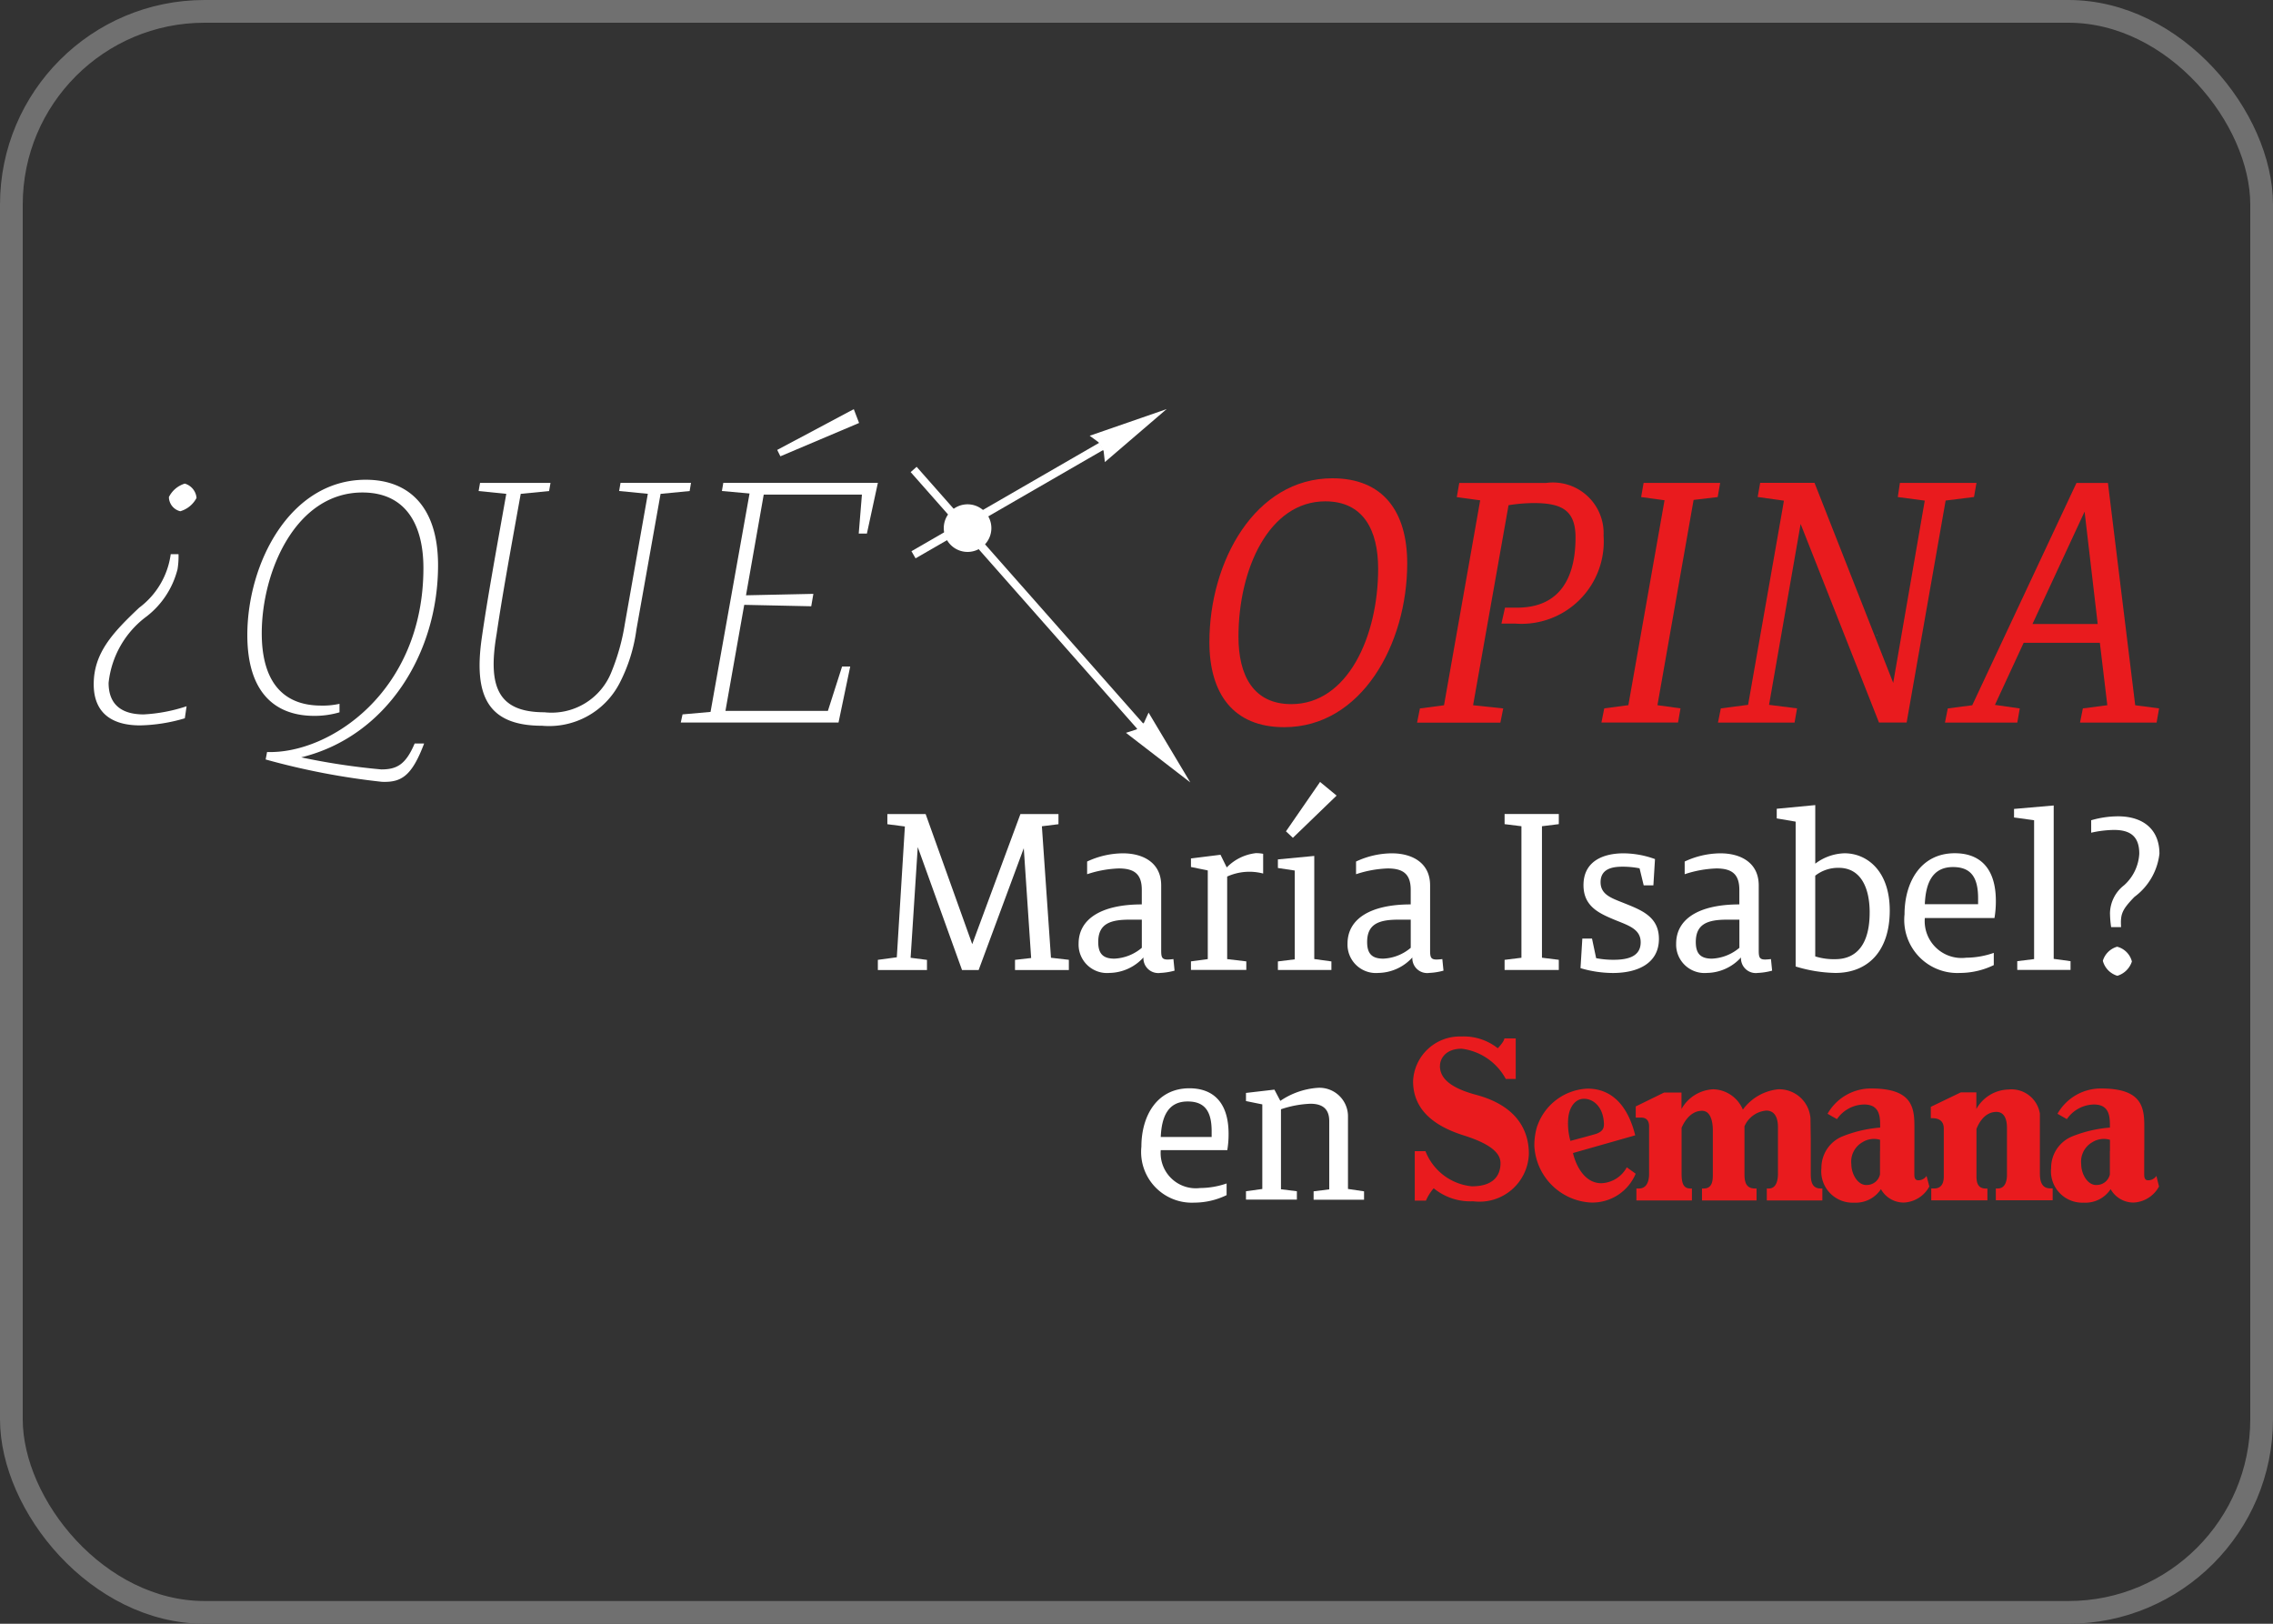 <svg id="Componente_140_3" data-name="Componente 140 – 3" xmlns="http://www.w3.org/2000/svg" width="100" height="71.429" viewBox="0 0 100 71.429">
  <rect x="0" y="0" width="100" height="71.429" fill="#333333" stroke="none"/>
  <g id="Rectángulo_1388" data-name="Rectángulo 1388" fill="none" stroke="#707070" stroke-width="1">
    <rect width="100" height="71.429" rx="9" stroke="none"/>
    <rect x="0.5" y="0.5" width="99" height="70.429" rx="8.5" fill="none"/>
  </g>
  <path id="Trazado_2243" data-name="Trazado 2243" d="M357.346,99.6l.018,0-.014-.014Z" transform="translate(-274.782 -59.722)" fill="#fff" fill-rule="evenodd"/>
  <path id="Trazado_2244" data-name="Trazado 2244" d="M238.955,76.884l1.5-2.173.728.6-1.924,1.858Z" transform="translate(-182.379 -40.313)" fill="#fff"/>
  <path id="Trazado_2245" data-name="Trazado 2245" d="M165.569,87.551V88H163.2v-.447l.71-.081-.324-4.83L161.6,88h-.731l-1.948-5.408-.314,4.87.72.092V88h-2.161v-.447L158,87.44l.355-5.754-.771-.1v-.446h1.684l2.05,5.723,2.12-5.723h1.674v.446l-.73.091.4,5.784Z" transform="translate(-118.545 -45.329)" fill="#fff"/>
  <path id="Trazado_2246" data-name="Trazado 2246" d="M201.622,94.161a2.853,2.853,0,0,1-.629.1.652.652,0,0,1-.741-.68,2.06,2.06,0,0,1-1.492.68,1.25,1.25,0,0,1-1.36-1.289c0-1.086,1-1.725,2.78-1.725v-.639c0-.7-.335-.943-1.015-.943a4.928,4.928,0,0,0-1.39.254v-.558A3.75,3.75,0,0,1,199.349,89c.882,0,1.684.406,1.684,1.41v2.862c0,.294.031.4.284.4a2.539,2.539,0,0,0,.254-.02Zm-2.648-.528a2,2,0,0,0,1.207-.477V91.918h-.538c-.853,0-1.38.182-1.38.984,0,.5.2.731.71.731" transform="translate(-149.947 -51.462)" fill="#fff"/>
  <path id="Trazado_2247" data-name="Trazado 2247" d="M223.088,89.026v.862a2.379,2.379,0,0,0-1.583.132v3.632l.842.1v.376h-2.435v-.376l.74-.1v-3.9l-.74-.152v-.376l1.3-.162.274.558a2.12,2.12,0,0,1,1.289-.63,1.647,1.647,0,0,1,.315.031" transform="translate(-167.516 -51.461)" fill="#fff"/>
  <path id="Trazado_2248" data-name="Trazado 2248" d="M239.692,94.188v.376h-2.354v-.376l.741-.092V90.19l-.741-.112V89.7l1.6-.152v4.535Z" transform="translate(-181.117 -51.895)" fill="#fff"/>
  <path id="Trazado_2249" data-name="Trazado 2249" d="M255.517,94.161a2.852,2.852,0,0,1-.629.1.652.652,0,0,1-.741-.68,2.061,2.061,0,0,1-1.492.68,1.25,1.25,0,0,1-1.36-1.289c0-1.086,1-1.725,2.78-1.725v-.639c0-.7-.335-.943-1.015-.943a4.928,4.928,0,0,0-1.39.254v-.558A3.75,3.75,0,0,1,253.244,89c.882,0,1.684.406,1.684,1.41v2.862c0,.294.031.4.284.4a2.541,2.541,0,0,0,.254-.02Zm-2.648-.528a2,2,0,0,0,1.207-.477V91.918h-.538c-.853,0-1.38.182-1.38.984,0,.5.2.731.71.731" transform="translate(-192.011 -51.462)" fill="#fff"/>
  <path id="Trazado_2250" data-name="Trazado 2250" d="M284.418,81.676V87.46l.741.092V88h-2.385v-.446l.741-.092V81.676l-.741-.092v-.446h2.385v.446Z" transform="translate(-216.58 -45.33)" fill="#fff"/>
  <path id="Trazado_2251" data-name="Trazado 2251" d="M298.062,92.751h.426l.182.862a3.973,3.973,0,0,0,.772.071c.68,0,1.187-.173,1.187-.771s-.578-.751-1.177-1c-.649-.274-1.339-.578-1.339-1.512,0-1.025.822-1.4,1.766-1.4a4.113,4.113,0,0,1,1.38.253l-.071,1.157h-.426l-.182-.751a3.921,3.921,0,0,0-.741-.071c-.376,0-.974.051-.974.68,0,.568.508.71,1.085.944.731.294,1.482.588,1.482,1.552,0,1.065-.914,1.5-2.03,1.5a5.082,5.082,0,0,1-1.42-.213Z" transform="translate(-228.448 -51.463)" fill="#fff"/>
  <path id="Trazado_2252" data-name="Trazado 2252" d="M321.384,94.161a2.849,2.849,0,0,1-.629.1.652.652,0,0,1-.741-.68,2.06,2.06,0,0,1-1.492.68,1.25,1.25,0,0,1-1.36-1.289c0-1.086,1-1.725,2.78-1.725v-.639c0-.7-.335-.943-1.015-.943a4.928,4.928,0,0,0-1.39.254v-.558A3.75,3.75,0,0,1,319.111,89c.883,0,1.684.406,1.684,1.41v2.862c0,.294.031.4.284.4a2.541,2.541,0,0,0,.254-.02Zm-2.648-.528a2,2,0,0,0,1.208-.477V91.918h-.538c-.852,0-1.38.182-1.38.984,0,.5.2.731.71.731" transform="translate(-243.42 -51.462)" fill="#fff"/>
  <path id="Trazado_2253" data-name="Trazado 2253" d="M342.289,83.972c0,1.786-.954,2.75-2.395,2.75a6.335,6.335,0,0,1-1.745-.284V80.066l-.832-.142V79.5l1.695-.162v2.577a2.226,2.226,0,0,1,1.289-.457c.974,0,1.988.761,1.988,2.517m-.883.092c0-1.116-.406-1.969-1.36-1.969a1.63,1.63,0,0,0-1.035.345v3.551a2.716,2.716,0,0,0,.882.122c.954,0,1.512-.68,1.512-2.05" transform="translate(-259.15 -43.922)" fill="#fff"/>
  <path id="Trazado_2254" data-name="Trazado 2254" d="M366.882,91.845h-3.064a1.622,1.622,0,0,0,1.816,1.745,3.756,3.756,0,0,0,1.218-.213v.538a3.424,3.424,0,0,1-1.492.345,2.336,2.336,0,0,1-2.435-2.577c0-1.411.71-2.689,2.212-2.689,1.1,0,1.806.65,1.806,2.1a4.37,4.37,0,0,1-.061.751m-3.064-.609h2.344v-.264c0-.944-.335-1.37-1.106-1.37-.9,0-1.2.7-1.238,1.634" transform="translate(-279.136 -51.46)" fill="#fff"/>
  <path id="Trazado_2255" data-name="Trazado 2255" d="M387.365,86.276v.386h-2.344v-.386l.741-.092V80.077l-.883-.122v-.376l1.745-.152v6.748Z" transform="translate(-296.272 -43.994)" fill="#fff"/>
  <path id="Trazado_2256" data-name="Trazado 2256" d="M401.149,85.882a1.59,1.59,0,0,1,.619-1.248,2.01,2.01,0,0,0,.67-1.39c0-.781-.416-1.045-1.116-1.045a4.808,4.808,0,0,0-1,.122v-.548a4.278,4.278,0,0,1,1.177-.173c1.147,0,1.826.608,1.826,1.644a2.742,2.742,0,0,1-1.1,1.9c-.558.578-.619.761-.588,1.33H401.2a4.456,4.456,0,0,1-.05-.589m-.315,2.07a.918.918,0,0,1,.629-.619.9.9,0,0,1,.649.65.966.966,0,0,1-.639.629.932.932,0,0,1-.639-.66" transform="translate(-308.321 -45.69)" fill="#fff"/>
  <path id="Trazado_2257" data-name="Trazado 2257" d="M357.364,45.266l-.018,0,0,.019.014-.015" transform="translate(-274.782 -17.328)" fill="#fff" fill-rule="evenodd"/>
  <path id="Trazado_2258" data-name="Trazado 2258" d="M171.417,21.164a1.047,1.047,0,1,1,1.047-1.047,1.047,1.047,0,0,1-1.047,1.047" transform="translate(-128.849 3.115)" fill="#fff"/>
  <rect id="Rectángulo_1509" data-name="Rectángulo 1509" width="0.351" height="15.442" transform="matrix(0.75, -0.662, 0.662, 0.75, 40.064, 20.768)" fill="#fff"/>
  <path id="Trazado_2259" data-name="Trazado 2259" d="M206.885,61.7l.46-.148.336-.3.2-.441,1.835,3.07Z" transform="translate(-157.349 -29.463)" fill="#fff"/>
  <rect id="Rectángulo_1510" data-name="Rectángulo 1510" width="9.548" height="0.362" transform="matrix(0.866, -0.5, 0.5, 0.866, 40.099, 24.248)" fill="#fff"/>
  <path id="Trazado_2260" data-name="Trazado 2260" d="M199.617,1.172l.389.286.224.389.054.483L203,0Z" transform="translate(-151.676 17.997)" fill="#fff"/>
  <path id="Trazado_2261" data-name="Trazado 2261" d="M3.681,18.712A3.8,3.8,0,0,1,2.34,20.755,4.176,4.176,0,0,0,.655,23.687c0,1,.624,1.388,1.544,1.388a7.122,7.122,0,0,0,1.887-.359l-.078.53a7.4,7.4,0,0,1-1.965.312C.8,25.559,0,25.013,0,23.75c0-1.372.827-2.262,2-3.369a3.526,3.526,0,0,0,1.388-2.355h.343a3.542,3.542,0,0,1-.047.686m.842-3.166a1.176,1.176,0,0,1-.718.592.651.651,0,0,1-.5-.624,1.156,1.156,0,0,1,.7-.592.72.72,0,0,1,.515.624" transform="translate(4.123 6.352)" fill="#fff"/>
  <path id="Trazado_2262" data-name="Trazado 2262" d="M38.128,25.744h.421c-.546,1.451-1.014,1.716-1.856,1.685a31.68,31.68,0,0,1-5.116-.983l.063-.328c2.745.094,6.878-2.651,6.878-8.094,0-1.871-.749-3.322-2.683-3.322-2.948,0-4.429,3.494-4.429,6.192,0,1.9.749,3.182,2.62,3.182a3.362,3.362,0,0,0,.8-.078v.374a3.878,3.878,0,0,1-1.107.156c-1.732,0-2.948-1.029-2.948-3.556,0-3.15,1.872-6.831,5.21-6.831,1.934,0,3.181,1.232,3.181,3.759,0,3.884-2.262,7.533-6.02,8.453a30.033,30.033,0,0,0,3.524.531c.686,0,1.076-.218,1.466-1.139" transform="translate(-19.89 6.963)" fill="#fff"/>
  <path id="Trazado_2263" data-name="Trazado 2263" d="M86.443,15.138l-1.279.124L84.1,21.237a7.184,7.184,0,0,1-.749,2.37,3.491,3.491,0,0,1-3.4,1.856c-2.449,0-3.01-1.388-2.651-3.884.25-1.731.592-3.6,1.076-6.317l-1.217-.124.062-.358h3.1l-.062.358-1.248.124c-.5,2.776-.811,4.477-1.06,6.161-.39,2.293.031,3.447,2.105,3.447a2.832,2.832,0,0,0,2.948-1.778A9.482,9.482,0,0,0,83.589,21l1.014-5.74-1.263-.124.062-.358h3.1Z" transform="translate(-56.102 6.463)" fill="#fff"/>
  <path id="Trazado_2264" data-name="Trazado 2264" d="M125.851,5.474h-.359l.14-1.715h-4.32l-.78,4.429,2.964-.063-.094.546-2.948-.063-.826,4.664h4.507l.624-1.95h.358l-.515,2.464h-6.94l.078-.359,1.232-.109,1.716-9.608L119.472,3.6l.062-.359h6.8Zm-3.806-3.4-.14-.281L125.274,0l.233.608Z" transform="translate(-87.712 17.999)" fill="#fff"/>
  <path id="Trazado_2265" data-name="Trazado 2265" d="M223.6,21.062c0-3.556,2.012-7.206,5.412-7.206,2.246,0,3.291,1.481,3.291,3.743,0,3.556-2.012,7.206-5.412,7.206-2.246,0-3.291-1.482-3.291-3.743m7.424-3.229c0-1.7-.655-2.963-2.324-2.963-2.48,0-3.821,2.979-3.821,5.958,0,1.7.655,2.963,2.324,2.963,2.48,0,3.821-2.979,3.821-5.958" transform="translate(-170.393 7.184)" fill="#e91b1e"/>
  <path id="Trazado_2266" data-name="Trazado 2266" d="M273.437,17.1a3.62,3.62,0,0,1-3.9,3.868h-.592l.156-.7h.53c1.871,0,2.573-1.294,2.573-3.088,0-1.2-.608-1.513-1.84-1.513a7.235,7.235,0,0,0-1.107.094l-1.56,8.8,1.326.14-.125.624h-3.665l.125-.624,1.06-.14,1.591-9.015-1.029-.14.109-.624h3.821a2.23,2.23,0,0,1,2.527,2.324" transform="translate(-202.889 6.463)" fill="#e91b1e"/>
  <path id="Trazado_2267" data-name="Trazado 2267" d="M306.236,15.527l-1.591,9.03,1.014.14-.109.624H302.18l.125-.624,1.061-.14,1.591-9.015-1.03-.14.109-.624h3.369l-.11.624Z" transform="translate(-231.726 6.464)" fill="#e91b1e"/>
  <path id="Trazado_2268" data-name="Trazado 2268" d="M336.817,15.4l-1.248.156-1.716,9.764h-1.217l-3.447-8.734L327.8,24.543l1.232.156-.11.624h-3.369l.125-.624,1.2-.156,1.528-8.7.047-.281L327.3,15.4l.109-.624H329.8l3.462,8.8,1.388-8.017-1.186-.156.093-.624h3.369Z" transform="translate(-249.971 6.463)" fill="#e91b1e"/>
  <path id="Trazado_2269" data-name="Trazado 2269" d="M380.45,24.7l-.109.624h-3.369l.125-.624,1.076-.14-.328-2.745h-3.353l-1.263,2.73,1.092.156-.109.624H371.03l.124-.624,1.076-.14,4.586-9.779H378.2l1.2,9.779Zm-2.7-3.712-.577-4.944-2.293,4.944Z" transform="translate(-285.462 6.463)" fill="#e91b1e"/>
  <path id="Trazado_2270" data-name="Trazado 2270" d="M288.869,137.788a2.908,2.908,0,0,0-.134.889,2.633,2.633,0,0,0,2.466,2.5,2.066,2.066,0,0,0,1.992-1.267l-.391-.282a1.331,1.331,0,0,1-1.118.7c-.8,0-1.153-.9-1.249-1.328l2.738-.779c-.255-1.035-.844-2.054-2.1-2.054a2.45,2.45,0,0,0-2.2,1.622l1.344-.087c-.012-.723.321-1.024.577-1.075.406-.081.9.22.988.912.045.338,0,.487-.306.61-.066.027-1.154.317-1.154.317a2.8,2.8,0,0,1-.106-.763Z" transform="translate(-221.232 -88.278)" fill="#e91b1e"/>
  <path id="Trazado_2271" data-name="Trazado 2271" d="M370.671,140.709l0,.52H368.2v-.522h.124c.424,0,.429-.4.427-.562,0-.422,0-1.93,0-2.069s-.029-.46-.5-.46h-.071v-.5l1.319-.636h.685v.731a1.665,1.665,0,0,1,1.41-.857,1.265,1.265,0,0,1,1.385,1.063v2.609c0,.28.036.677.457.677h.105v.522h-2.5v-.517h.08c.366,0,.41-.4.41-.6v-2.045c0-.182-.011-.724-.465-.724-.561,0-.815.587-.877.752,0,0,0,1.744,0,2.062,0,.221.017.557.411.557l.071,0" transform="translate(-283.235 -88.426)" fill="#e91b1e"/>
  <path id="Trazado_2272" data-name="Trazado 2272" d="M316.774,138.49v1.5c0,.307.031.658.437.658h.073v.526h-2.444v-.526h.091c.372,0,.4-.468.4-.643v-1.5c0-.415,0-.522,0-.522,0-.136.013-.762-.515-.762a1.146,1.146,0,0,0-.958.692v.577c0,.381,0,1.153,0,1.5,0,.307.027.658.463.658h.068v.526h-2.4v-.526h.077c.4,0,.4-.391.4-.643v-1.907c0-.086.011-.868-.475-.868-.594,0-.866.672-.9.748v2.012c0,.435.083.658.388.658h.067v.526h-2.443v-.526h.116c.429,0,.443-.506.443-.658v-2.07c0-.408-.3-.391-.378-.391h-.21v-.491l1.25-.612h.763l0,.724a1.69,1.69,0,0,1,1.4-.866,1.453,1.453,0,0,1,1.3.894,2.2,2.2,0,0,1,1.558-.894,1.38,1.38,0,0,1,1.416,1.273Z" transform="translate(-237.11 -88.366)" fill="#e91b1e"/>
  <path id="Trazado_2273" data-name="Trazado 2273" d="M350.871,139.974a.435.435,0,0,1-.36.193c-.091,0-.177-.034-.177-.254v-1.072l-1.511.041v1.026a.592.592,0,0,1-.554.465c-.414.043-.707-.476-.707-.916a.981.981,0,0,1,.5-.971.949.949,0,0,1,.764-.1v.5l1.511-.041v-1.068c0-.853-.138-1.648-1.888-1.648a2.187,2.187,0,0,0-1.933,1.113l.414.235a1.475,1.475,0,0,1,1.2-.644c.72,0,.7.6.7,1.016a5.627,5.627,0,0,0-1.676.394,1.488,1.488,0,0,0-.908,1.381,1.379,1.379,0,0,0,1.439,1.527,1.324,1.324,0,0,0,1.179-.594,1.148,1.148,0,0,0,1,.59,1.345,1.345,0,0,0,1.13-.707Z" transform="translate(-266.113 -88.246)" fill="#e91b1e"/>
  <path id="Trazado_2274" data-name="Trazado 2274" d="M265.614,127.032c.016.31.129.862,1.592,1.253,1.844.494,2.322,1.618,2.322,2.592a2.173,2.173,0,0,1-2.451,2.091,2.539,2.539,0,0,1-1.736-.571,2.058,2.058,0,0,0-.341.543h-.492v-2.176h.471a2.443,2.443,0,0,0,2.041,1.546c1.117,0,1.26-.652,1.26-1.018s-.284-.8-1.611-1.219c-1.3-.407-2.235-1.123-2.235-2.385a2.055,2.055,0,0,1,2.125-1.968,2.4,2.4,0,0,1,1.6.516c.071-.07.283-.306.291-.433h.5v1.784h-.438a2.565,2.565,0,0,0-1.941-1.33c-.742,0-.968.486-.952.776" transform="translate(-202.266 -80.124)" fill="#e91b1e"/>
  <path id="Trazado_2275" data-name="Trazado 2275" d="M396.935,139.974a.439.439,0,0,1-.36.193c-.092,0-.177-.034-.177-.254v-1.072l-1.511.041v1.026a.592.592,0,0,1-.552.465c-.417.043-.709-.476-.709-.916a.983.983,0,0,1,.5-.971.951.951,0,0,1,.765-.1v.5l1.511-.041v-1.068c0-.853-.137-1.648-1.886-1.648a2.183,2.183,0,0,0-1.933,1.113l.413.235a1.472,1.472,0,0,1,1.193-.644c.722,0,.7.6.7,1.016a5.611,5.611,0,0,0-1.675.394,1.491,1.491,0,0,0-.911,1.381,1.38,1.38,0,0,0,1.44,1.527,1.321,1.321,0,0,0,1.177-.594,1.157,1.157,0,0,0,1,.59,1.342,1.342,0,0,0,1.129-.707Z" transform="translate(-302.064 -88.246)" fill="#e91b1e"/>
  <path id="Trazado_2276" data-name="Trazado 2276" d="M213.753,138.812h-2.927a1.549,1.549,0,0,0,1.734,1.667,3.607,3.607,0,0,0,1.163-.2v.513a3.269,3.269,0,0,1-1.424.33,2.231,2.231,0,0,1-2.325-2.462c0-1.346.678-2.568,2.112-2.568,1.046,0,1.724.62,1.724,2.005a4.169,4.169,0,0,1-.057.717m-2.927-.581h2.239v-.252c0-.9-.32-1.309-1.057-1.309-.862,0-1.143.669-1.182,1.561" transform="translate(-159.759 -88.218)" fill="#fff"/>
  <path id="Trazado_2277" data-name="Trazado 2277" d="M236.136,140.591v.368h-2.219v-.368l.688-.087v-3c0-.407-.165-.766-.824-.766a4.547,4.547,0,0,0-1.3.243V140.5l.7.087v.368h-2.239v-.368l.718-.1v-3.721l-.718-.146v-.358l1.25-.145.261.494a3.33,3.33,0,0,1,1.629-.572,1.255,1.255,0,0,1,1.347,1.279v3.168Z" transform="translate(-176.125 -88.184)" fill="#fff"/>
</svg>
